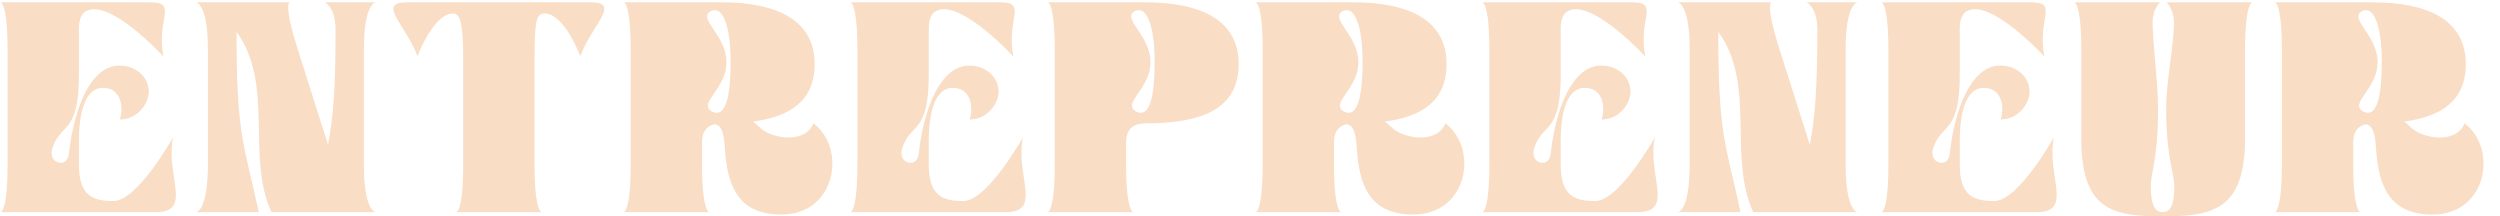<?xml version="1.0" encoding="UTF-8"?> <svg xmlns="http://www.w3.org/2000/svg" width="1063" height="92" viewBox="0 0 1063 92" fill="none"> <path d="M3.224 21.217C3.224 1.121 0.28 0.993 0.28 0.993H63.896C75.8 0.993 66.328 8.033 69.528 24.033C69.528 24.033 51.096 3.937 40.088 3.937C34.584 3.937 33.56 8.161 33.56 12.257V31.713C33.56 56.673 26.264 52.193 22.552 62.177C21.144 65.633 22.296 68.449 24.856 69.089C26.52 69.601 28.952 68.961 29.336 65.121C31.384 46.433 38.424 27.873 50.84 27.873C57.752 27.873 63.256 32.737 63.256 39.009C63.128 44.257 58.392 50.785 50.968 50.785C52.888 44.513 50.84 37.345 43.8 37.345C35.992 37.345 33.56 48.353 33.56 60.001V69.985C33.56 83.425 39.576 85.473 48.28 85.473C58.52 85.473 73.624 58.337 73.624 58.337C70.168 74.337 82.2 90.209 66.328 90.209H0.28C0.28 90.209 3.224 90.337 3.224 69.601V21.217ZM83.284 90.209C83.284 90.209 88.404 90.337 88.404 69.601V21.217C88.404 1.121 83.284 0.993 83.284 0.993H123.22C123.22 0.993 120.276 1.121 126.676 21.217L139.476 61.537C141.652 50.273 142.676 38.497 142.676 12.513C142.676 2.913 138.068 0.993 138.068 0.993H159.828C159.828 0.993 154.708 1.121 154.708 21.217V69.601C154.708 90.337 159.828 90.209 159.828 90.209H115.412C104.532 66.401 116.82 35.809 100.564 13.537C100.564 57.313 103.508 60.257 110.036 90.209H83.284ZM192.605 5.729C184.285 5.729 177.501 23.905 177.501 23.905C172.765 10.849 159.965 0.993 172.893 0.993H251.357C264.285 0.993 251.485 10.849 246.749 23.905C246.749 23.905 239.965 5.729 231.645 5.729C228.061 5.729 227.293 8.417 227.293 25.569V69.985C227.293 90.081 230.237 90.209 230.237 90.209H194.013C194.013 90.209 196.957 90.337 196.957 69.601V24.801C196.957 8.161 195.165 5.729 192.605 5.729ZM301.582 90.209H265.23C265.23 90.209 268.174 89.953 268.174 69.985V21.601C268.174 0.865 265.23 0.993 265.23 0.993H306.958C328.718 0.993 346.382 7.649 346.382 27.233C346.382 42.977 335.758 49.633 320.142 51.681C321.038 52.321 321.934 53.089 322.83 53.985C325.518 56.673 330.51 58.465 335.246 58.465C339.854 58.465 344.206 56.801 345.87 52.449C360.078 63.201 355.47 91.233 332.174 91.233C311.95 91.233 309.006 76.129 308.11 61.793C307.726 54.497 305.55 52.961 303.886 52.833C301.198 53.345 298.51 55.265 298.51 60.641V69.985C298.51 90.209 301.582 90.209 301.582 90.209ZM302.094 4.833C296.59 8.033 308.878 14.945 308.878 26.465C308.878 38.113 296.078 44.129 303.118 47.585C303.758 47.841 304.27 47.969 304.782 47.969C308.494 47.969 310.67 41.057 310.67 26.465C310.67 12.769 307.982 4.321 304.014 4.321C303.374 4.321 302.734 4.449 302.094 4.833ZM364.574 21.217C364.574 1.121 361.63 0.993 361.63 0.993H425.246C437.15 0.993 427.678 8.033 430.878 24.033C430.878 24.033 412.446 3.937 401.438 3.937C395.934 3.937 394.91 8.161 394.91 12.257V31.713C394.91 56.673 387.614 52.193 383.902 62.177C382.494 65.633 383.646 68.449 386.206 69.089C387.87 69.601 390.302 68.961 390.686 65.121C392.734 46.433 399.774 27.873 412.19 27.873C419.102 27.873 424.606 32.737 424.606 39.009C424.478 44.257 419.742 50.785 412.318 50.785C414.238 44.513 412.19 37.345 405.15 37.345C397.342 37.345 394.91 48.353 394.91 60.001V69.985C394.91 83.425 400.926 85.473 409.63 85.473C419.87 85.473 434.974 58.337 434.974 58.337C431.518 74.337 443.55 90.209 427.678 90.209H361.63C361.63 90.209 364.574 90.337 364.574 69.601V21.217ZM445.53 90.209C445.53 90.209 448.474 89.953 448.474 69.985V21.601C448.474 0.865 445.53 0.993 445.53 0.993H487.13C509.018 0.993 526.682 7.649 526.682 27.233C526.682 46.689 510.426 52.193 488.538 52.449C485.722 52.449 478.81 51.937 478.81 60.641V69.985C478.81 89.953 481.882 90.209 481.882 90.209H445.53ZM482.394 4.833C476.89 8.033 489.178 14.945 489.178 26.465C489.178 38.113 476.378 44.129 483.418 47.585C484.058 47.841 484.57 47.969 485.082 47.969C488.794 47.969 490.97 41.057 490.97 26.465C490.97 12.769 488.282 4.321 484.314 4.321C483.674 4.321 483.034 4.449 482.394 4.833ZM570.282 90.209H533.93C533.93 90.209 536.874 89.953 536.874 69.985V21.601C536.874 0.865 533.93 0.993 533.93 0.993H575.658C597.418 0.993 615.082 7.649 615.082 27.233C615.082 42.977 604.458 49.633 588.842 51.681C589.738 52.321 590.634 53.089 591.53 53.985C594.218 56.673 599.21 58.465 603.946 58.465C608.554 58.465 612.906 56.801 614.57 52.449C628.778 63.201 624.17 91.233 600.874 91.233C580.65 91.233 577.706 76.129 576.81 61.793C576.426 54.497 574.25 52.961 572.586 52.833C569.898 53.345 567.21 55.265 567.21 60.641V69.985C567.21 90.209 570.282 90.209 570.282 90.209ZM570.794 4.833C565.29 8.033 577.578 14.945 577.578 26.465C577.578 38.113 564.778 44.129 571.818 47.585C572.458 47.841 572.97 47.969 573.482 47.969C577.194 47.969 579.37 41.057 579.37 26.465C579.37 12.769 576.682 4.321 572.714 4.321C572.074 4.321 571.434 4.449 570.794 4.833ZM633.274 21.217C633.274 1.121 630.33 0.993 630.33 0.993H693.946C705.85 0.993 696.378 8.033 699.578 24.033C699.578 24.033 681.146 3.937 670.138 3.937C664.634 3.937 663.61 8.161 663.61 12.257V31.713C663.61 56.673 656.314 52.193 652.602 62.177C651.194 65.633 652.346 68.449 654.906 69.089C656.57 69.601 659.002 68.961 659.386 65.121C661.434 46.433 668.474 27.873 680.89 27.873C687.802 27.873 693.306 32.737 693.306 39.009C693.178 44.257 688.442 50.785 681.018 50.785C682.938 44.513 680.89 37.345 673.85 37.345C666.042 37.345 663.61 48.353 663.61 60.001V69.985C663.61 83.425 669.626 85.473 678.33 85.473C688.57 85.473 703.674 58.337 703.674 58.337C700.218 74.337 712.25 90.209 696.378 90.209H630.33C630.33 90.209 633.274 90.337 633.274 69.601V21.217ZM713.334 90.209C713.334 90.209 718.454 90.337 718.454 69.601V21.217C718.454 1.121 713.334 0.993 713.334 0.993H753.27C753.27 0.993 750.326 1.121 756.726 21.217L769.526 61.537C771.702 50.273 772.726 38.497 772.726 12.513C772.726 2.913 768.118 0.993 768.118 0.993H789.878C789.878 0.993 784.758 1.121 784.758 21.217V69.601C784.758 90.337 789.878 90.209 789.878 90.209H745.462C734.582 66.401 746.87 35.809 730.614 13.537C730.614 57.313 733.558 60.257 740.086 90.209H713.334ZM802.949 21.217C802.949 1.121 800.005 0.993 800.005 0.993H863.621C875.525 0.993 866.053 8.033 869.253 24.033C869.253 24.033 850.821 3.937 839.813 3.937C834.309 3.937 833.285 8.161 833.285 12.257V31.713C833.285 56.673 825.989 52.193 822.277 62.177C820.869 65.633 822.021 68.449 824.581 69.089C826.245 69.601 828.677 68.961 829.061 65.121C831.109 46.433 838.149 27.873 850.565 27.873C857.477 27.873 862.981 32.737 862.981 39.009C862.853 44.257 858.117 50.785 850.693 50.785C852.613 44.513 850.565 37.345 843.525 37.345C835.717 37.345 833.285 48.353 833.285 60.001V69.985C833.285 83.425 839.301 85.473 848.005 85.473C858.245 85.473 873.349 58.337 873.349 58.337C869.893 74.337 881.925 90.209 866.053 90.209H800.005C800.005 90.209 802.949 90.337 802.949 69.601V21.217ZM884.959 58.721V21.217C884.959 1.121 882.015 0.993 882.015 0.993H918.367C918.367 0.993 915.295 4.065 915.295 9.313C915.295 18.529 917.599 34.785 917.599 45.921C917.599 68.193 914.527 72.673 914.527 79.201C914.527 89.313 917.471 90.209 919.519 90.209C921.567 90.209 924.511 89.441 924.511 79.585C924.511 73.057 921.055 67.297 921.055 45.793C921.055 34.913 924.383 19.169 924.383 9.313C924.383 4.193 921.311 0.993 921.311 0.993H957.663C957.663 0.993 954.591 1.121 954.591 21.217V58.721C954.591 88.929 941.279 92.001 919.519 92.001C897.759 92.001 884.959 88.929 884.959 58.721ZM1003.66 90.209H967.305C967.305 90.209 970.249 89.953 970.249 69.985V21.601C970.249 0.865 967.305 0.993 967.305 0.993H1009.03C1030.79 0.993 1048.46 7.649 1048.46 27.233C1048.46 42.977 1037.83 49.633 1022.22 51.681C1023.11 52.321 1024.01 53.089 1024.91 53.985C1027.59 56.673 1032.59 58.465 1037.32 58.465C1041.93 58.465 1046.28 56.801 1047.95 52.449C1062.15 63.201 1057.55 91.233 1034.25 91.233C1014.03 91.233 1011.08 76.129 1010.19 61.793C1009.8 54.497 1007.63 52.961 1005.96 52.833C1003.27 53.345 1000.59 55.265 1000.59 60.641V69.985C1000.59 90.209 1003.66 90.209 1003.66 90.209ZM1004.17 4.833C998.665 8.033 1010.95 14.945 1010.95 26.465C1010.95 38.113 998.153 44.129 1005.19 47.585C1005.83 47.841 1006.35 47.969 1006.86 47.969C1010.57 47.969 1012.75 41.057 1012.75 26.465C1012.75 12.769 1010.06 4.321 1006.09 4.321C1005.45 4.321 1004.81 4.449 1004.17 4.833Z" fill="#F9DDC5"></path> </svg> 